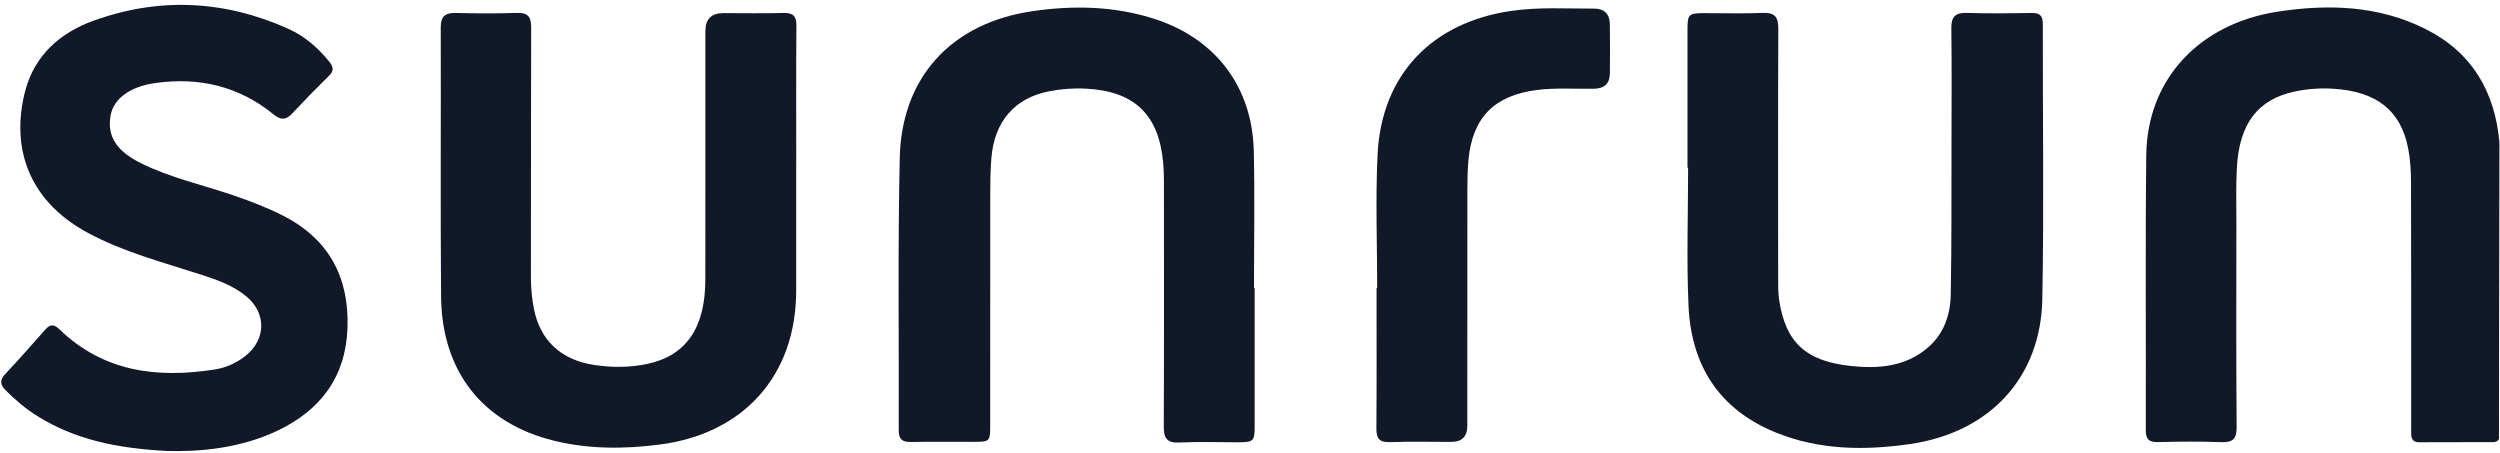 <?xml version="1.0" encoding="UTF-8"?><svg id="Layer_1" xmlns="http://www.w3.org/2000/svg" viewBox="0 0 997 180.5"><defs><style>.cls-1{fill:#111827;stroke-width:0px;}</style></defs><path class="cls-1" d="m672.97,66.86c0-18.37-.01-36.74,0-55.1,0-6.07.46-6.5,6.52-6.52,7.82-.02,15.65.25,23.45-.1,4.96-.22,6.27,1.73,6.25,6.38-.14,33.1-.08,66.19-.06,99.29,0,2.97-.04,5.99.41,8.91,2.56,16.75,10.52,24.31,28.58,26.23,10.9,1.16,21.72.35,30.63-7.25,6.5-5.54,9.06-13.14,9.21-21.26.38-20.01.26-40.04.3-60.06.03-15.39.12-30.78-.06-46.17-.05-4.51,1.54-6.19,6.12-6.06,8.64.26,17.3.17,25.95.03,3.22-.05,4.42,1.1,4.41,4.32-.07,36.57.48,73.15-.2,109.71-.58,31.46-21.07,53.35-52.94,57.9-18.12,2.59-36.17,2.39-53.48-4.68-22.64-9.25-33.62-26.88-34.68-50.48-.82-18.33-.16-36.72-.16-55.09-.08,0-.17,0-.25,0Z"/><path class="cls-1" d="m317.52,65.9c0,16.71.02,33.42,0,50.13-.06,33.6-20.81,56.9-54.39,61.25-14.14,1.83-28.22,1.89-42.1-1.5-28.52-6.96-44.88-27.62-45.13-57.58-.29-35.73-.02-71.47-.13-107.21-.01-4.32,1.61-5.91,5.89-5.82,8.15.19,16.31.25,24.45-.02,4.44-.15,5.73,1.55,5.72,5.8-.12,33.25-.04,66.51-.1,99.76,0,4.16.39,8.28,1.17,12.32,2.45,12.76,10.91,20.5,23.91,22.49,7.16,1.09,14.28,1.09,21.32-.39,15.47-3.27,23.12-14.37,23.15-33.48.05-33.09.01-66.18.02-99.27q0-7.14,7.16-7.15c7.98,0,15.97.15,23.95-.06,3.89-.1,5.23,1.22,5.2,5.15-.16,18.53-.07,37.06-.07,55.59Z"/><path class="cls-1" d="m500.36,114.83c0,18.37.01,36.74,0,55.11,0,6.01-.46,6.43-6.58,6.44-7.82.01-15.65-.27-23.45.1-4.99.23-6.24-1.73-6.22-6.36.14-32.77.08-65.53.06-98.3,0-2.31-.1-4.63-.3-6.93-1.72-19.19-11.45-28.52-30.75-29.54-5.01-.26-9.99.12-14.89,1.09-13.53,2.67-21.61,11.95-22.85,26.38-.42,4.93-.46,9.91-.47,14.86-.04,30.61-.02,61.23-.02,91.84,0,6.59-.12,6.69-6.67,6.69-8.32,0-16.64-.1-24.96.05-3.34.06-4.86-1.03-4.85-4.54.13-36.24-.39-72.49.41-108.71.71-32.32,20.69-53.81,52.83-58.54,16.1-2.37,32.17-2.08,47.87,2.78,24.89,7.7,39.88,27.01,40.49,52.97.43,18.19.08,36.39.08,54.59.09,0,.18,0,.27,0Z"/><path class="cls-1" d="m996.77,56.88c-.04,23.08-.08,46.16-.11,69.24-.03,16.32-.04,32.65-.07,48.97-.45.78-1.16,1.21-2.03,1.22-9.98.03-19.96.05-29.94.06-2.09,0-2.98-1.17-3.03-3.13-.03-1.32-.02-2.65-.02-3.97,0-32.1.04-64.2-.05-96.3-.01-4.61-.27-9.3-1.15-13.81-2.94-15.15-12.6-22.7-29.89-23.78-5.17-.32-10.33.05-15.37,1.12-14.58,3.11-21.99,12.65-23.02,29.98-.44,7.42-.22,14.88-.22,22.33-.02,27.14-.12,54.27.1,81.41.04,4.88-1.52,6.3-6.27,6.11-8.3-.34-16.64-.23-24.95-.03-3.59.09-5.02-.94-5.01-4.74.12-36.57-.22-73.14.19-109.7.34-30.09,20.91-52.41,52.54-57.24,20.17-3.08,40.24-2.42,58.93,7,18.49,9.32,27.61,25.03,29.38,45.26Z"/><path class="cls-1" d="m66.64,179.85c-20.51-1.07-36.91-4.68-51.68-13.88-4.67-2.91-8.85-6.42-12.72-10.32-2.04-2.05-2.54-3.94-.26-6.37,5.45-5.8,10.73-11.75,15.97-17.73,1.95-2.22,3.46-2.44,5.72-.26,17.58,17.05,39.02,19.66,62.01,16.05,4.47-.7,8.59-2.55,12.18-5.38,8.31-6.56,8.45-17.17.27-23.85-5.1-4.17-11.21-6.4-17.38-8.4-15.45-5.02-31.22-9.05-45.68-16.83C10.07,79.43,4.5,57.23,10.09,36.14c3.72-14.01,13.74-22.98,26.99-27.8C63.41-1.24,89.56.04,115.1,11.54c6.44,2.9,11.7,7.52,16.17,12.99,1.51,1.85,2.14,3.52.04,5.59-5.09,4.99-10.08,10.1-14.94,15.3-2.52,2.69-4.66,2.34-7.28.2-13.8-11.24-29.64-14.95-47.14-12.51-10.15,1.42-16.8,6.27-17.9,13.23-1.29,8.15,2.44,13.94,12.27,18.8,11.66,5.77,24.38,8.55,36.61,12.72,6.76,2.3,13.4,4.83,19.78,8.06,18.48,9.36,26.57,24.68,25.87,44.88-.68,19.5-10.73,32.85-28.13,41.05-14.95,7.04-30.93,8.34-43.82,8Z"/><path class="cls-1" d="m549.22,114.8c0-17.69-.7-35.42.15-53.07,1.53-31.93,21.67-52.88,53.52-57.41,10.96-1.56,21.9-.85,32.86-.89,4-.01,6.21,2.15,6.26,6.14.09,6.62.11,13.23,0,19.85-.07,3.97-2.22,5.9-6.34,5.97-7.64.12-15.28-.46-22.91.52-16.78,2.17-25.51,10.94-27.12,27.73-.39,4.11-.44,8.26-.45,12.39-.03,31.26-.02,62.53-.02,93.79q0,6.4-6.37,6.41c-8.15,0-16.31-.21-24.44.09-4.27.16-5.48-1.42-5.45-5.44.14-18.69.06-37.38.06-56.07.09,0,.17,0,.26,0Z"/></svg>